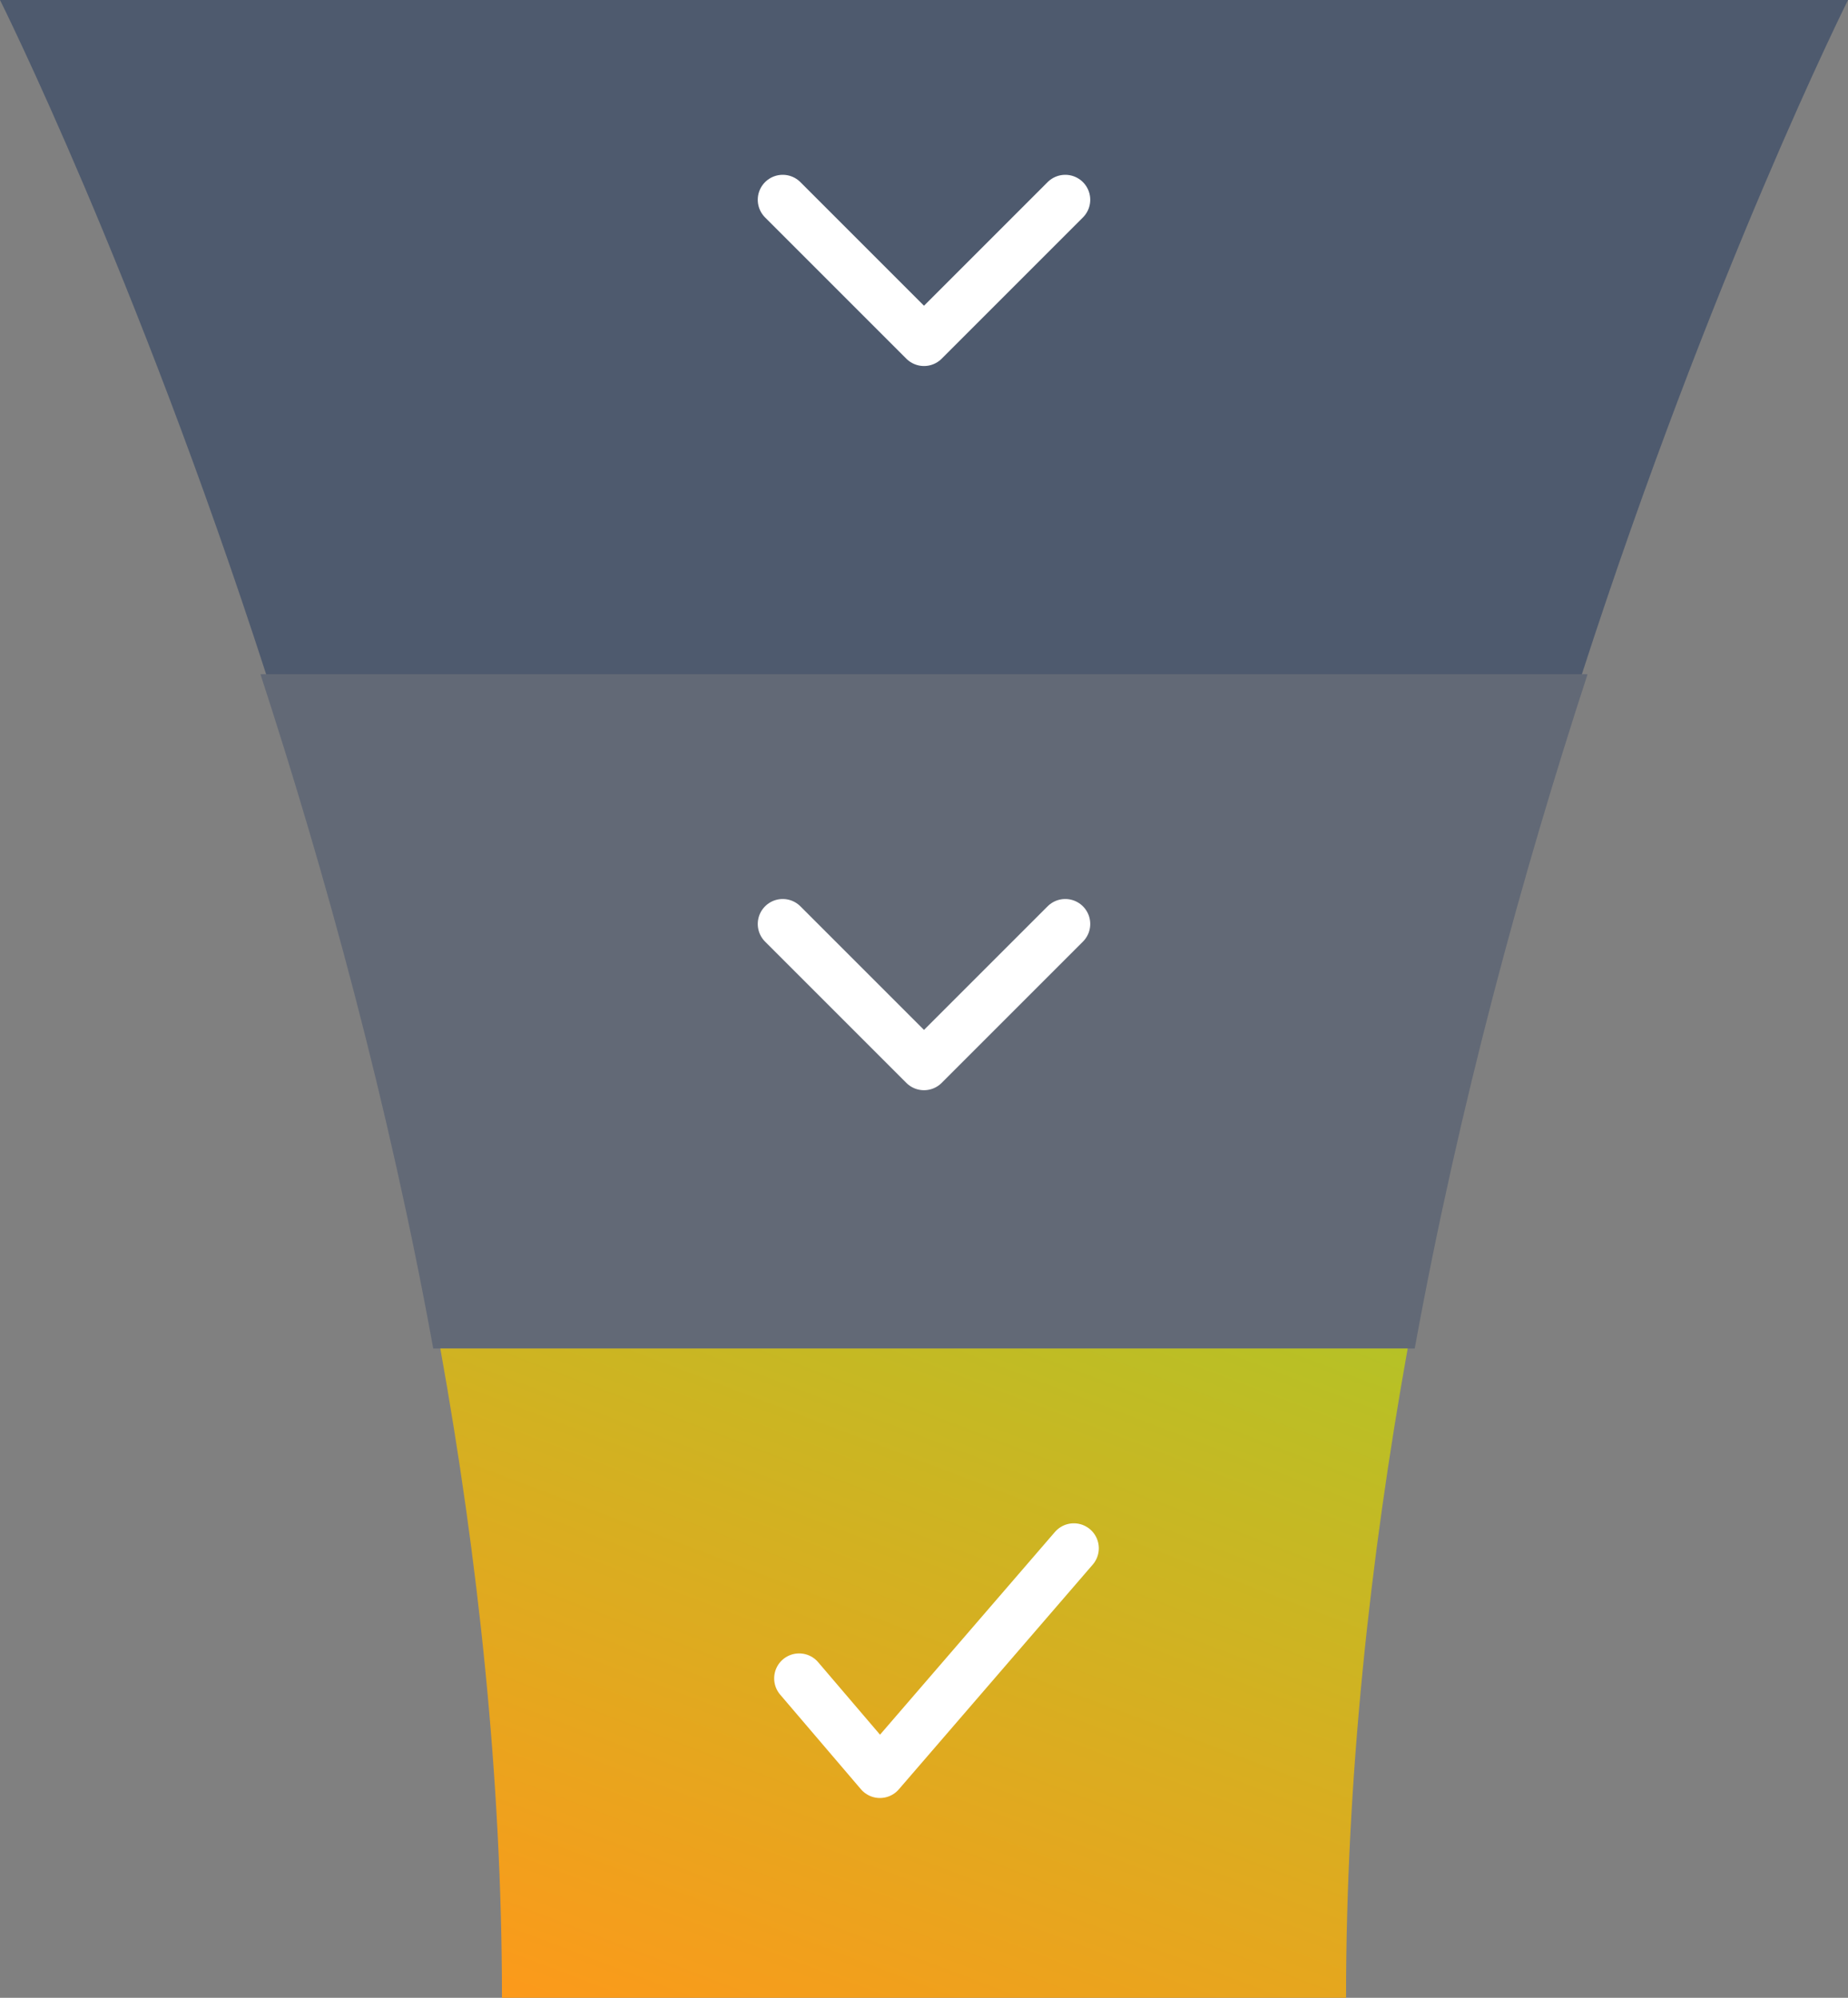 <svg width="74" height="80" viewBox="0 0 74 80" fill="none" xmlns="http://www.w3.org/2000/svg">
<rect x="0" y="0" width="74" height="80" fill="#808080" stroke="none"/>
<path opacity="0.5" fill-rule="evenodd" clip-rule="evenodd" d="M10.657 26.999H63.343C68.552 10.895 74 0 74 0H0C0 0 5.448 10.895 10.657 26.999Z" fill="#1D355D"/>
<path opacity="0.3" fill-rule="evenodd" clip-rule="evenodd" d="M17.349 54H56.65C58.437 44.185 60.974 34.957 63.57 27H10.43C13.026 34.957 15.563 44.185 17.349 54Z" fill="#1D355D"/>
<path fill-rule="evenodd" clip-rule="evenodd" d="M56.368 54C54.864 62.382 53.9 71.191 53.9 80H20.1C20.1 71.191 19.136 62.382 17.632 54H56.368Z" fill="url(#paint0_linear)"/>
<path d="M32 67.21L35.235 71L43 62" stroke="white" stroke-width="2" stroke-linecap="round" stroke-linejoin="round"/>
<path d="M42.657 8L37 13.657L31.343 8" stroke="white" stroke-width="2" stroke-linecap="round" stroke-linejoin="round"/>
<path d="M42.657 37L37 42.657L31.343 37" stroke="white" stroke-width="2" stroke-linecap="round" stroke-linejoin="round"/>
<defs>
<linearGradient id="paint0_linear" x1="51.011" y1="93.322" x2="68.278" y2="47.998" gradientUnits="userSpaceOnUse">
<stop stop-color="#FF981A"/>
<stop offset="1" stop-color="#A3CC29"/>
</linearGradient>
</defs>
</svg>
